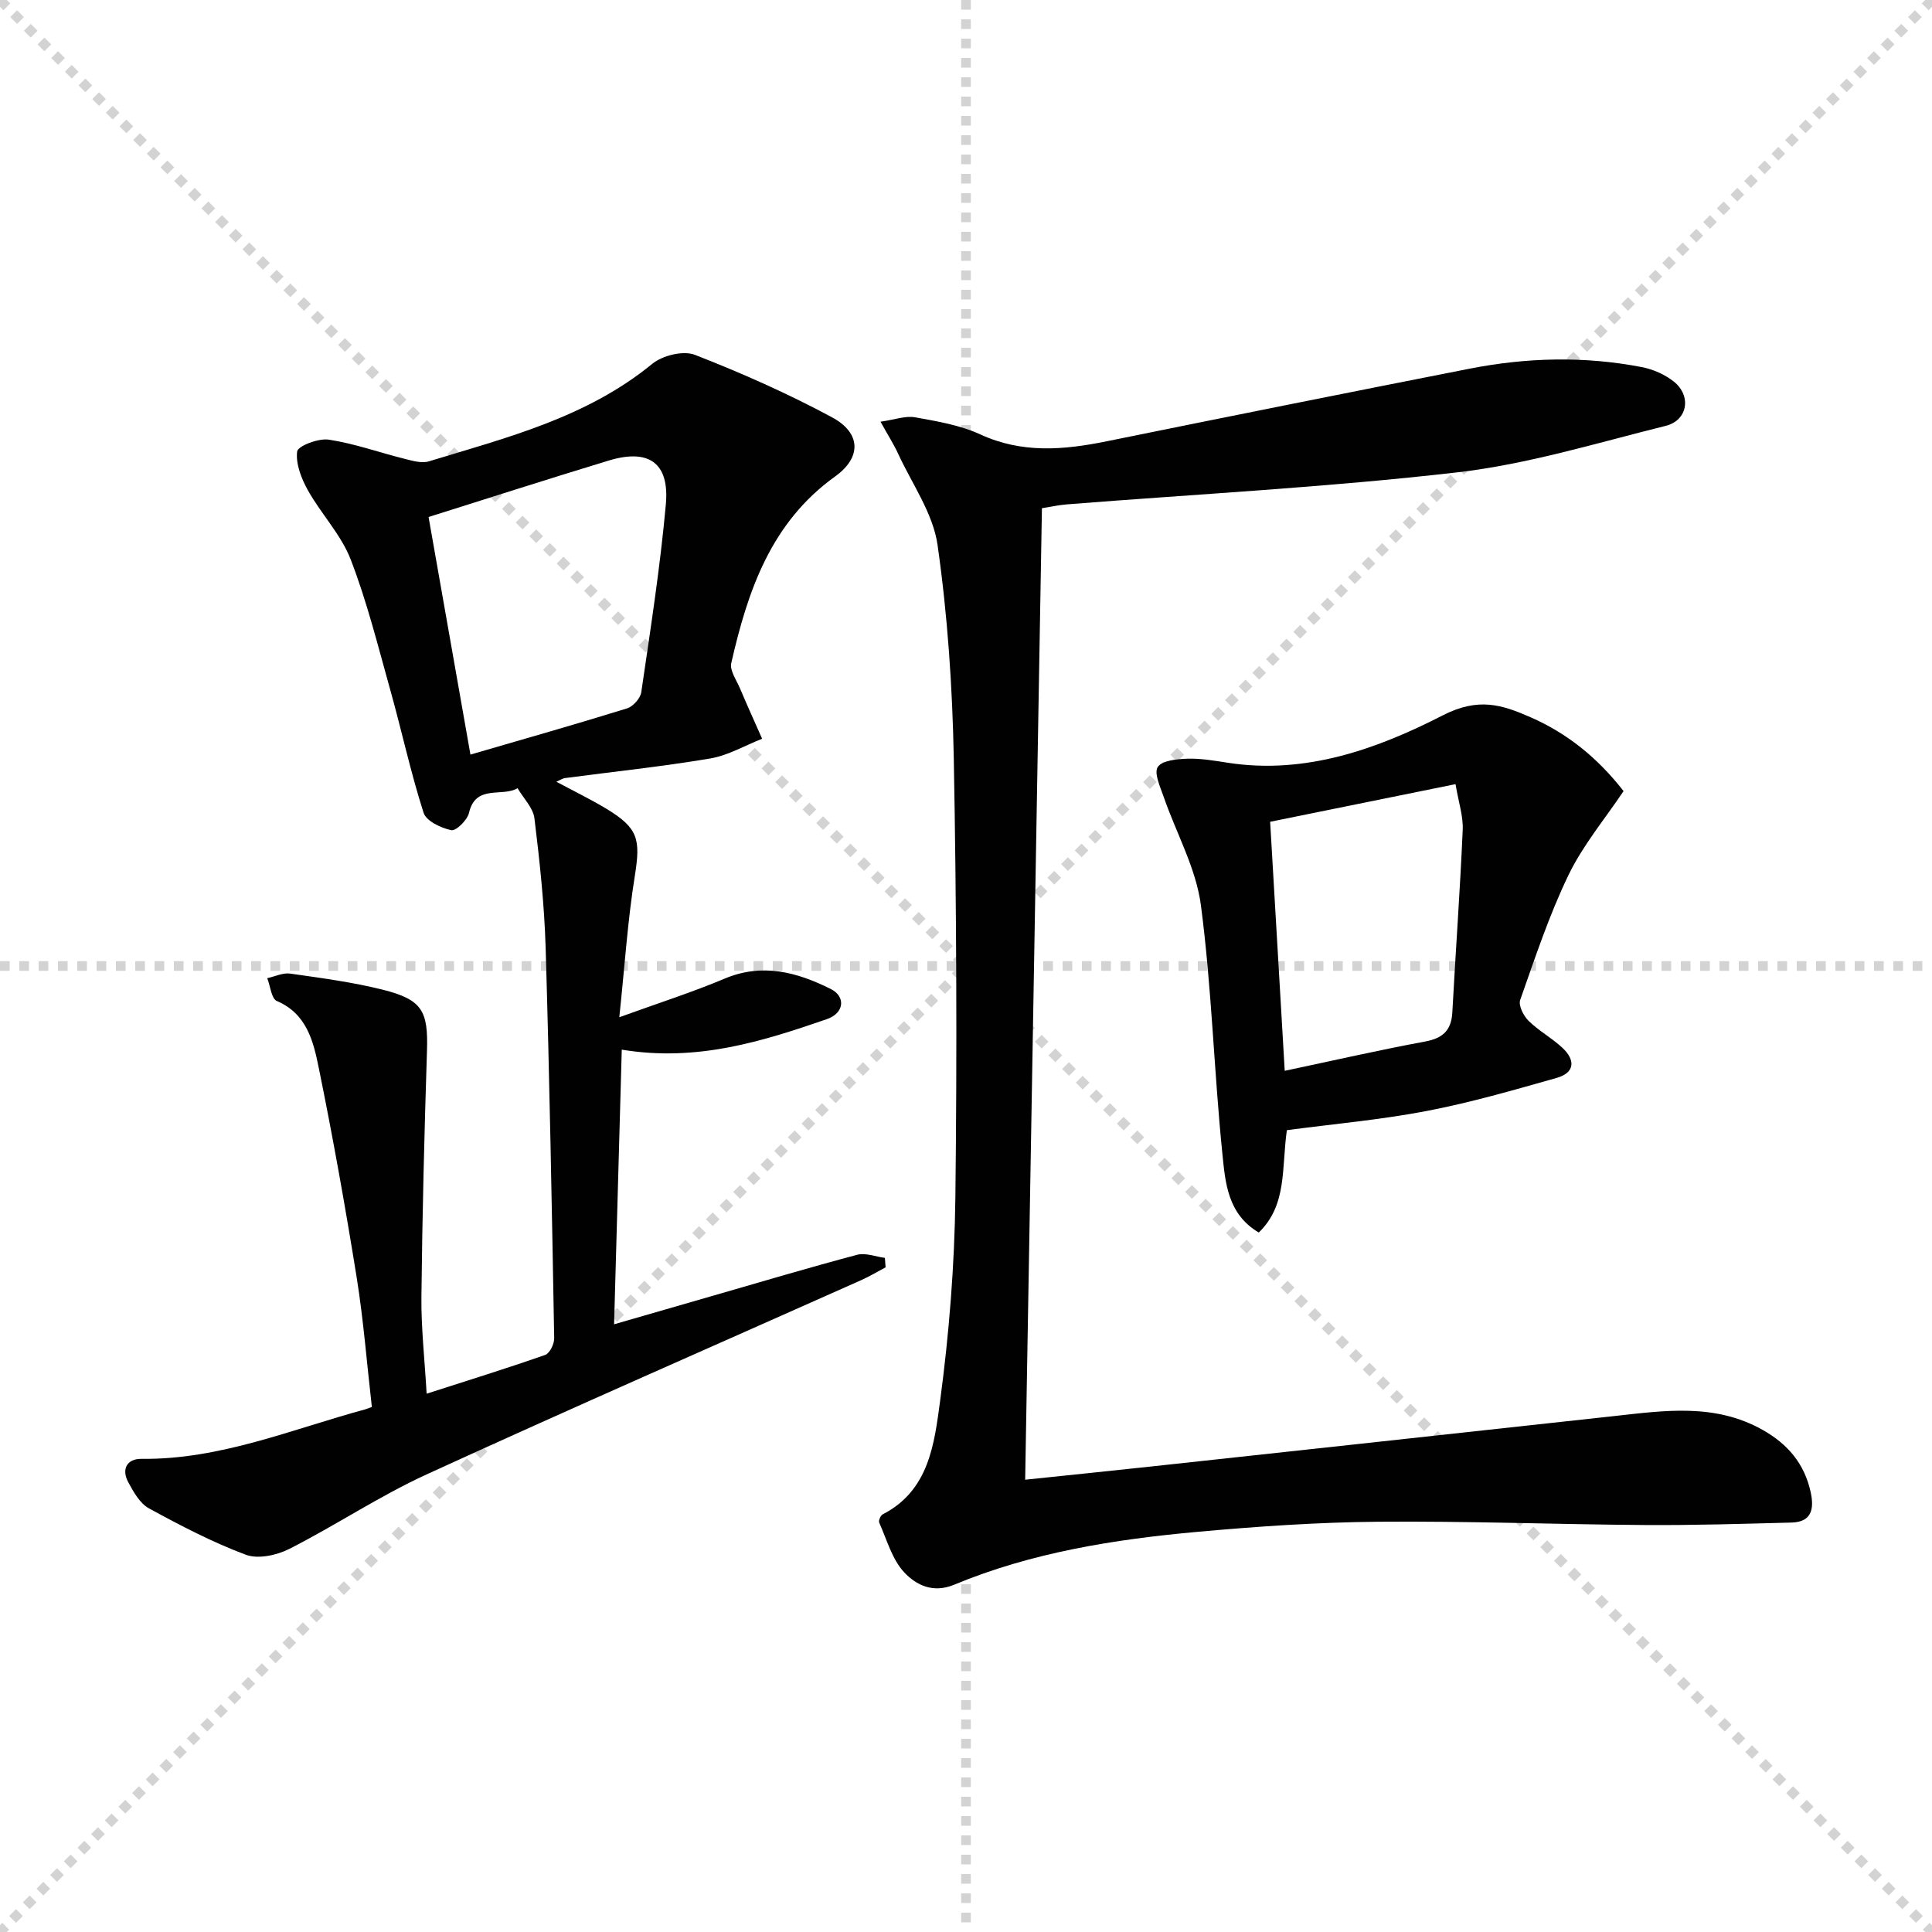 <svg enable-background="new 0 0 400 400" viewBox="0 0 400 400" xmlns="http://www.w3.org/2000/svg"><g stroke="lightgray" stroke-dasharray="1,1" stroke-width="1" transform="scale(2, 2)"><line x1="0" y1="0" x2="200" y2="200"></line><line x1="200" y1="0" x2="0" y2="200"></line><line x1="100" y1="0" x2="100" y2="200"></line><line x1="0" y1="100" x2="200" y2="100"></line></g><g fill="#010101"><path d="m76.99 291.3c-1.04-9.05-1.73-17.98-3.14-26.79-2.34-14.56-4.93-29.09-7.88-43.54-1.1-5.4-2.47-11.09-8.66-13.73-1.13-.48-1.34-3.09-1.98-4.72 1.58-.34 3.23-1.16 4.74-.95 6.4.91 12.85 1.76 19.11 3.32 8.27 2.06 9.49 4.43 9.22 12.71-.54 16.95-.97 33.91-1.15 50.86-.07 6.46.67 12.92 1.08 20.09 8.35-2.69 16.5-5.21 24.55-8.03.94-.33 1.88-2.28 1.86-3.45-.48-26.95-.97-53.9-1.77-80.84-.27-8.95-1.23-17.9-2.32-26.8-.27-2.19-2.28-4.16-3.49-6.24-3.21 1.9-8.68-.89-10.06 5.11-.34 1.48-2.69 3.79-3.67 3.58-2.13-.45-5.18-1.89-5.73-3.6-2.67-8.32-4.51-16.9-6.87-25.33-2.55-9.1-4.83-18.32-8.22-27.11-1.98-5.13-6.1-9.4-8.84-14.29-1.36-2.43-2.57-5.49-2.25-8.07.14-1.14 4.4-2.78 6.53-2.46 5.3.8 10.43 2.65 15.66 3.96 1.65.41 3.58 1 5.08.54 16.18-4.93 32.68-9.07 46.25-20.19 2.12-1.74 6.42-2.8 8.82-1.87 9.69 3.78 19.27 8.02 28.42 12.95 5.97 3.22 6.15 8.27.63 12.23-13.34 9.58-18.1 23.72-21.51 38.65-.35 1.53 1.08 3.5 1.8 5.22 1.48 3.5 3.05 6.96 4.59 10.44-3.59 1.41-7.06 3.47-10.78 4.09-9.97 1.68-20.05 2.73-30.09 4.06-.41.05-.79.33-1.73.75 3.73 2 7.1 3.63 10.3 5.56 6.69 4.04 7.15 6.35 5.94 13.95-1.49 9.28-2.09 18.7-3.21 29.25 8.22-2.98 15.13-5.18 21.79-7.99 7.84-3.3 15-1.35 21.99 2.14 3.14 1.57 2.81 4.99-.8 6.24-13.37 4.61-26.86 8.89-42.47 6.32-.52 18.72-1.04 37.38-1.59 56.86 7.41-2.14 14.02-4.06 20.64-5.96 9.88-2.85 19.74-5.79 29.68-8.43 1.74-.46 3.82.39 5.75.64.05.65.09 1.31.14 1.96-1.66.88-3.27 1.85-4.98 2.62-30.04 13.4-60.19 26.57-90.09 40.27-9.76 4.48-18.79 10.53-28.39 15.41-2.6 1.32-6.47 2.15-9.01 1.2-6.92-2.59-13.54-6.05-20.04-9.6-1.87-1.02-3.19-3.39-4.28-5.4-1.45-2.69-.31-4.88 2.72-4.85 16.32.19 31.15-6.14 46.48-10.29.16-.05.31-.12 1.23-.45zm20.41-135.07c11.15-3.25 21.83-6.28 32.43-9.57 1.24-.39 2.76-2.08 2.94-3.35 1.89-12.95 3.92-25.9 5.09-38.93.76-8.55-3.54-11.53-11.78-9.04-12.49 3.79-24.92 7.79-37.35 11.7 2.81 15.96 5.68 32.23 8.67 49.19z"/><path d="m215.72 105.22c-1.16 66.89-2.31 133.55-3.47 201.14 9.03-.95 17.72-1.83 26.39-2.77 14.36-1.55 28.72-3.12 43.08-4.68 17.5-1.91 35-3.81 52.5-5.73 10.42-1.15 20.83-2.69 30.67 2.84 5.24 2.94 8.73 7.04 10 12.96.73 3.4.22 6.14-3.97 6.25-10.12.26-20.24.58-30.36.51-18.43-.13-36.87-.84-55.3-.68-12.45.11-24.93.97-37.33 2.09-17.22 1.56-34.29 4.26-50.39 10.95-4.43 1.84-7.93.01-10.34-2.57-2.52-2.7-3.59-6.76-5.17-10.29-.18-.4.28-1.48.72-1.71 9.61-4.93 10.69-14.61 11.88-23.41 1.87-13.96 3-28.11 3.17-42.19.36-30.31.23-60.64-.33-90.94-.28-14.75-1.28-29.58-3.36-44.17-.94-6.56-5.29-12.64-8.17-18.9-.88-1.91-2.02-3.69-3.64-6.61 2.96-.42 5.17-1.27 7.16-.91 4.56.82 9.3 1.61 13.45 3.52 8.69 4.01 17.33 3.25 26.23 1.44 25.01-5.08 50.04-10.1 75.08-15.02 11.84-2.33 23.78-2.64 35.67-.34 2.36.45 4.83 1.54 6.69 3.03 3.67 2.96 2.83 8.01-1.72 9.14-14.29 3.55-28.55 7.94-43.1 9.62-26.87 3.1-53.95 4.5-80.93 6.64-1.8.15-3.57.55-5.11.79z"/><path d="m266.43 233.99c-1.12 7.95.09 15.47-5.81 21.19-6.47-3.81-6.93-10.35-7.53-16.21-1.75-17.17-2.21-34.48-4.46-51.58-1.01-7.66-5.11-14.91-7.69-22.38-.71-2.06-2.07-4.96-1.23-6.22.9-1.36 4.01-1.64 6.17-1.71 2.79-.08 5.62.42 8.4.85 16.06 2.47 30.88-2.88 44.42-9.82 7.41-3.79 12.26-2.21 18.19.39 7.6 3.33 13.89 8.4 19.25 15.29-3.85 5.75-8.41 11.19-11.4 17.38-4.01 8.3-6.92 17.14-10 25.86-.4 1.13.68 3.28 1.71 4.3 2.11 2.08 4.8 3.54 6.98 5.56 2.73 2.52 2.73 5.18-1.17 6.29-8.89 2.51-17.79 5.1-26.85 6.83-9.53 1.83-19.27 2.69-28.98 3.98zm-3.46-63.85c1.02 17.43 2.01 34.27 3.02 51.56 10.07-2.13 19.55-4.3 29.1-6.07 3.69-.69 5.4-2.35 5.6-6.05.68-12.6 1.6-25.18 2.15-37.78.12-2.84-.87-5.73-1.49-9.45-13.11 2.66-25.54 5.19-38.38 7.79z"/></g></svg>